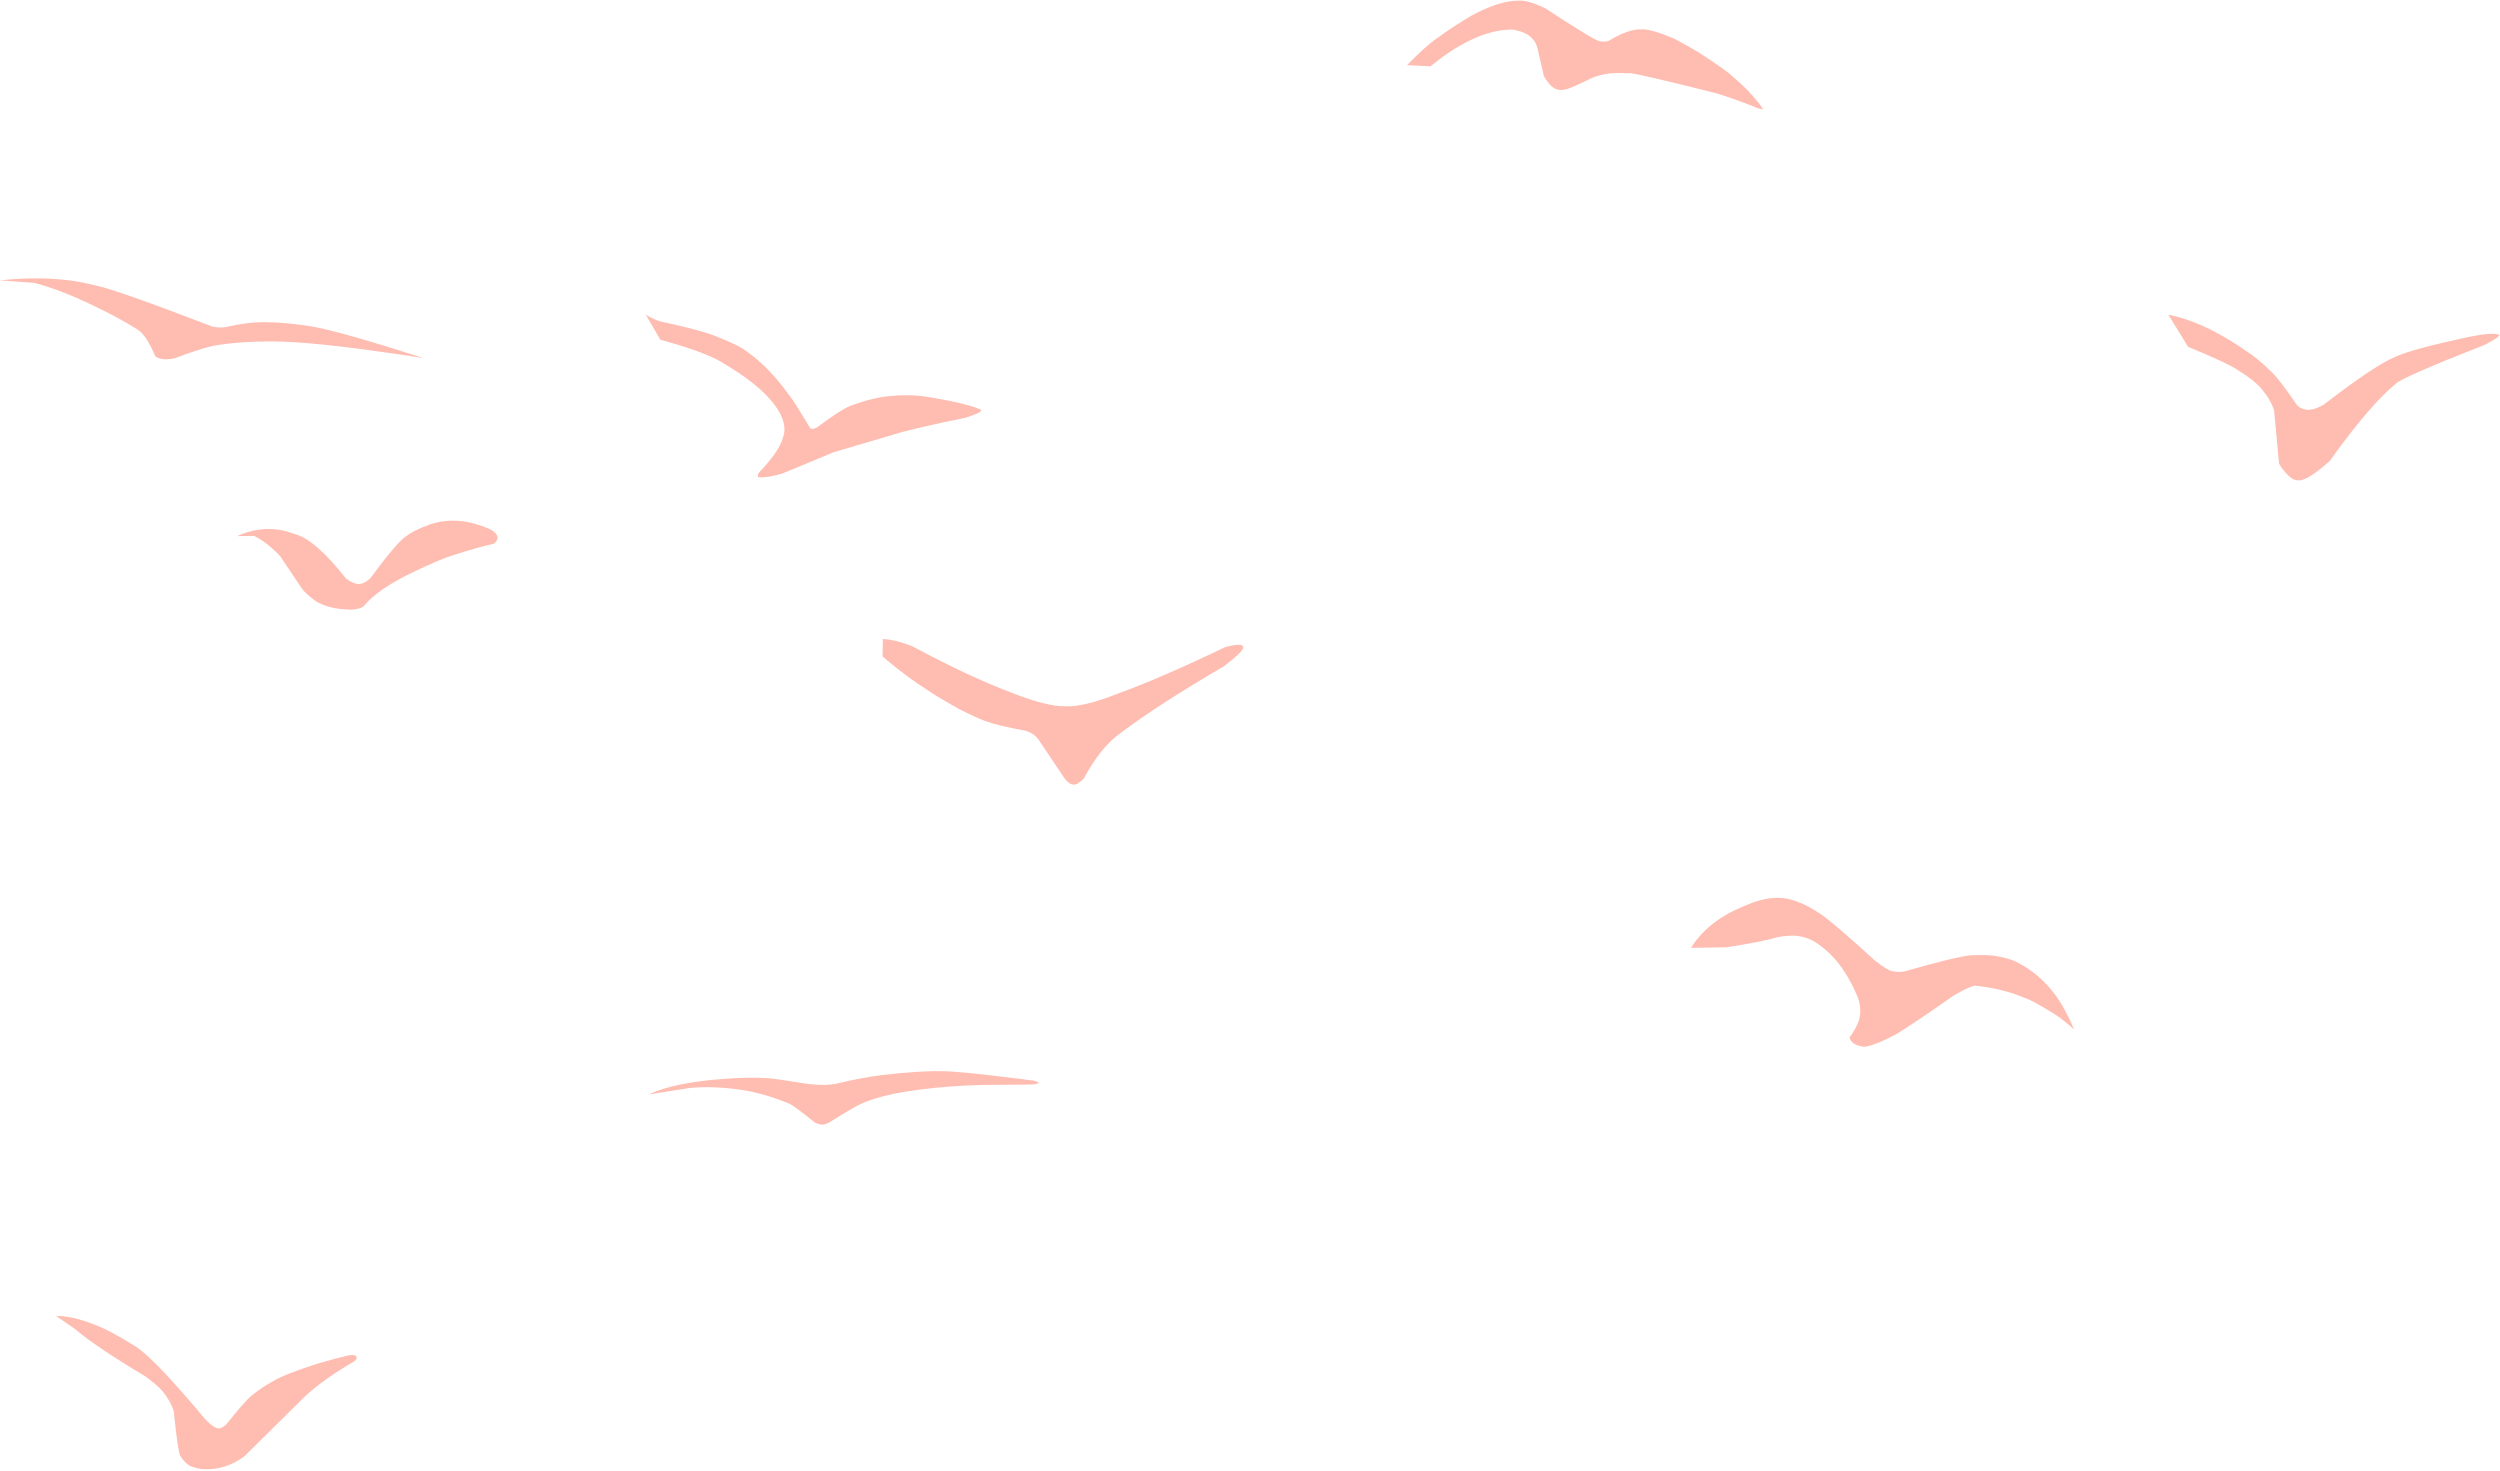 <?xml version="1.0" encoding="UTF-8" standalone="no"?><svg xmlns="http://www.w3.org/2000/svg" xmlns:xlink="http://www.w3.org/1999/xlink" fill="#ffbcb0" height="274.5" preserveAspectRatio="xMidYMid meet" version="1" viewBox="410.9 231.6 466.6 274.5" width="466.6" zoomAndPan="magnify"><g><g id="change1_6"><path d="M694.317,231.723L693.501,231.757Q690.161,232.029,685.628,234.469Q682.056,236.561,679.266,238.628Q676.953,240.186,673.513,243.759L677.884,243.974Q681.606,240.93,685.037,239.237L686.735,238.475Q688.414,237.797,690.02,237.457Q691.626,237.117,693.159,237.115Q696.013,237.535,697.188,239.156Q697.613,239.738,697.821,240.471L699.066,245.848Q700.457,248.169,701.693,248.336Q702.26,248.516,703.394,248.214Q704.364,247.944,708.13,246.1Q708.992,245.751,710.129,245.497Q711.071,245.29,712.213,245.238Q713.265,245.185,714.666,245.288Q714.655,245.249,714.835,245.244L715.306,245.286Q717.148,245.462,731.251,249.01Q734.971,250.167,738.882,251.755Q739.57,251.991,739.798,251.968Q739.901,251.964,739.958,251.93Q738.836,250.337,737.389,248.801Q735.941,247.266,734.168,245.788Q733.485,245.013,728.113,241.486Q725.851,240.096,723.262,238.763Q718.836,236.914,717.222,237.093Q714.943,236.935,711.09,239.252Q710.39,239.471,709.462,239.294Q709.118,239.294,707.068,238.077Q702.893,235.527,699.276,233.13Q696.057,231.595,694.317,231.723"/></g><g id="change1_1"><path d="M815.602,290.332L819.283,296.327Q827.009,299.507,828.76,300.805Q831.642,302.559,833.067,304.252Q834.865,306.482,835.351,308.308L836.263,318.103Q836.892,319.335,838.304,320.645Q839.072,321.271,839.958,321.27Q841.622,321.276,845.708,317.66Q853.163,307.222,858.056,303.222Q859.301,301.979,874.669,295.95Q877.463,294.502,877.376,294.118Q876.365,293.545,871.803,294.451Q860.822,296.814,858.039,298.169Q854.221,299.702,844.592,307.129Q842.743,308.19,841.492,308.081Q840.321,307.948,839.613,307.212Q836.158,302.125,834.602,300.788Q832.503,298.657,830.126,297.105Q828.411,295.907,826.742,294.907L825.084,293.956Q823.437,293.055,821.835,292.352Q818.636,290.946,815.602,290.332"/></g><g id="change1_2"><path d="M742.559,399.178L741.728,399.213Q740.024,399.355,737.988,400.063Q734.207,401.548,732.589,402.622Q728.711,404.99,726.505,408.506L733.113,408.406Q739.764,407.379,742.806,406.485Q743.593,406.328,744.99,406.238Q747.499,406.123,749.686,407.427Q754.483,410.492,757.315,417Q758.224,418.922,758.083,420.748Q758.012,421.662,757.678,422.551Q756.615,424.755,756.087,425.167Q756.358,426.665,758.81,426.972Q760.641,426.83,764.826,424.621Q768.668,422.233,775.439,417.476Q778.353,415.746,779.523,415.554Q784.838,416.143,788.752,417.842Q789.878,418.096,794.549,420.98Q796.362,422.227,798.015,423.743Q797.271,421.929,796.39,420.328Q792.983,413.888,786.925,410.979Q785.271,410.333,783.505,410.056Q782.308,409.77,778.723,409.889Q775.898,410.171,766.405,412.89Q765.025,413.135,764.054,412.844Q763.307,412.795,760.953,410.983Q752.866,403.611,750.642,402.162Q745.966,399.033,742.559,399.178"/></g><g id="change1_7"><path d="M586.754,431.53L586.679,431.53Q582.547,431.431,575.512,432.251Q571.692,432.718,566.811,433.903Q565.752,434.066,564.902,434.085Q563.591,434.111,561.812,433.922Q555.843,432.974,554.412,432.848Q550.958,432.598,546.261,432.945Q536.624,433.627,532.007,435.866L539.911,434.616L540.903,434.567Q545.214,434.337,550.117,435.148Q554.163,435.893,558.255,437.605Q559.073,437.953,562.95,441.084Q563.66,441.459,564.32,441.509Q564.701,441.55,565.63,441.12Q570.38,438.139,571.557,437.647Q573.482,436.683,577.665,435.75Q582.563,434.808,588.154,434.396Q590.965,434.183,593.947,434.099L602.909,434.02Q604.081,434.024,604.702,433.787Q605.015,433.586,603.669,433.267L600.8,432.902Q589.816,431.53,586.754,431.53"/></g><g id="change1_5"><path d="M421.365,477.199L424.961,479.691Q428.614,482.854,438.076,488.514Q440.205,490.075,441.246,491.266Q442.773,493.14,443.332,495.016Q444.117,502.636,444.541,503.321Q445.255,504.461,446.035,504.959Q446.579,505.487,448.617,505.798Q452.925,506.091,456.528,503.392L467.585,492.452Q471.059,489.138,477.076,485.641Q477.719,485.099,477.307,484.633Q476.895,484.375,475.685,484.629Q473.151,485.24,470.189,486.105Q463.928,488.112,461.856,489.395Q460.001,490.364,457.928,492.014Q456.515,493.181,453.13,497.466Q452.15,498.273,451.694,498.19Q450.908,498.19,449.272,496.571Q440.316,485.811,436.494,483.084Q431.425,479.9,428.631,478.865L427.048,478.273Q425.498,477.745,424.078,477.477Q422.661,477.208,421.365,477.199"/></g><g id="change1_8"><path d="M495.448,328.776L494.818,328.79Q492.935,328.876,491.123,329.481Q487.982,330.645,486.787,331.638Q485.174,332.532,480.072,339.456Q479.075,340.466,478.022,340.601Q476.931,340.666,475.49,339.59Q469.705,332.22,465.83,331.247Q463.742,330.526,462.837,330.462Q461.656,330.289,460.379,330.35Q457.781,330.481,455.14,331.662L458.348,331.622Q459.901,332.43,461.27,333.579Q463.226,335.295,463.362,335.661L467.324,341.555Q467.955,342.375,469.706,343.709Q472.072,345.304,476.451,345.392Q478.04,345.309,478.763,344.764Q481.431,341.47,488.346,338.222Q493.212,335.914,495.098,335.348Q500.179,333.69,503.011,333.107L503.339,332.83Q504.469,331.716,502.636,330.52Q501.385,329.842,498.584,329.12Q496.992,328.776,495.448,328.776"/></g><g id="change1_9"><path d="M417.618,283.555L416.899,283.56Q414.006,283.596,410.883,283.927L417.226,284.388Q421.89,285.537,428.387,288.667Q433.344,291.042,436.617,293.14Q438.199,294.109,439.887,298.099Q440.383,298.496,441.117,298.603Q442.173,298.772,443.543,298.456Q449.204,296.276,451.938,295.942Q456.134,295.314,461.517,295.321Q465.408,295.321,471.354,295.934Q474.355,296.241,477.925,296.701Q487.348,297.985,489.915,298.426Q474.286,293.398,468.79,292.476Q463.645,291.721,460.609,291.738Q457.421,291.642,452.737,292.697Q451.77,292.796,450.552,292.562Q432.602,285.661,428.899,284.919Q425.336,284.039,423.098,283.846Q420.472,283.555,417.618,283.555"/></g><g id="change1_3"><path d="M531.428,290.336L534.152,295.012Q541.843,297.108,545.176,298.961Q552.686,303.297,555.579,307.309Q558.047,310.724,557.002,313.369Q556.327,315.872,552.53,319.823Q552.15,320.593,552.516,320.679Q554.298,320.787,556.988,319.952L566.503,316L579.406,312.197Q584.912,310.805,590.924,309.618Q594.168,308.632,594.055,308.116Q591.583,306.878,583.436,305.587Q580.521,305.17,577.001,305.521Q573.873,305.777,569.632,307.337Q567.848,308.033,563.339,311.404Q562.612,311.758,562.177,311.59Q558.964,306.272,558.343,305.558Q557.063,303.76,555.74,302.232Q553.095,299.177,550.279,297.2Q548.937,296.075,544.298,294.277Q541.511,293.184,534.144,291.594Q532.966,291.267,531.428,290.336"/></g><g id="change1_4"><path d="M575.682,350.873L575.616,354.118Q578.736,356.796,582.03,359.095L585.367,361.299Q589.632,363.852,590.536,364.249Q593.885,365.935,595.354,366.353Q596.904,366.965,602.296,367.989Q603.083,368.212,603.7,368.636Q604.317,369.06,604.765,369.685L609.665,376.99Q610.633,378.135,611.356,378.026Q611.917,378.144,613.184,376.902Q616.334,370.994,620.143,368.345Q626.891,363.227,639.394,355.916Q643.308,352.903,642.899,352.317Q642.847,351.573,639.729,352.308Q627.414,358.215,619.427,361.095Q613.211,363.566,609.823,363.415Q606.448,363.543,599.652,360.87Q591.867,357.936,581.291,352.283Q580.169,351.771,577.967,351.192Q576.741,350.909,575.682,350.873"/></g></g></svg>